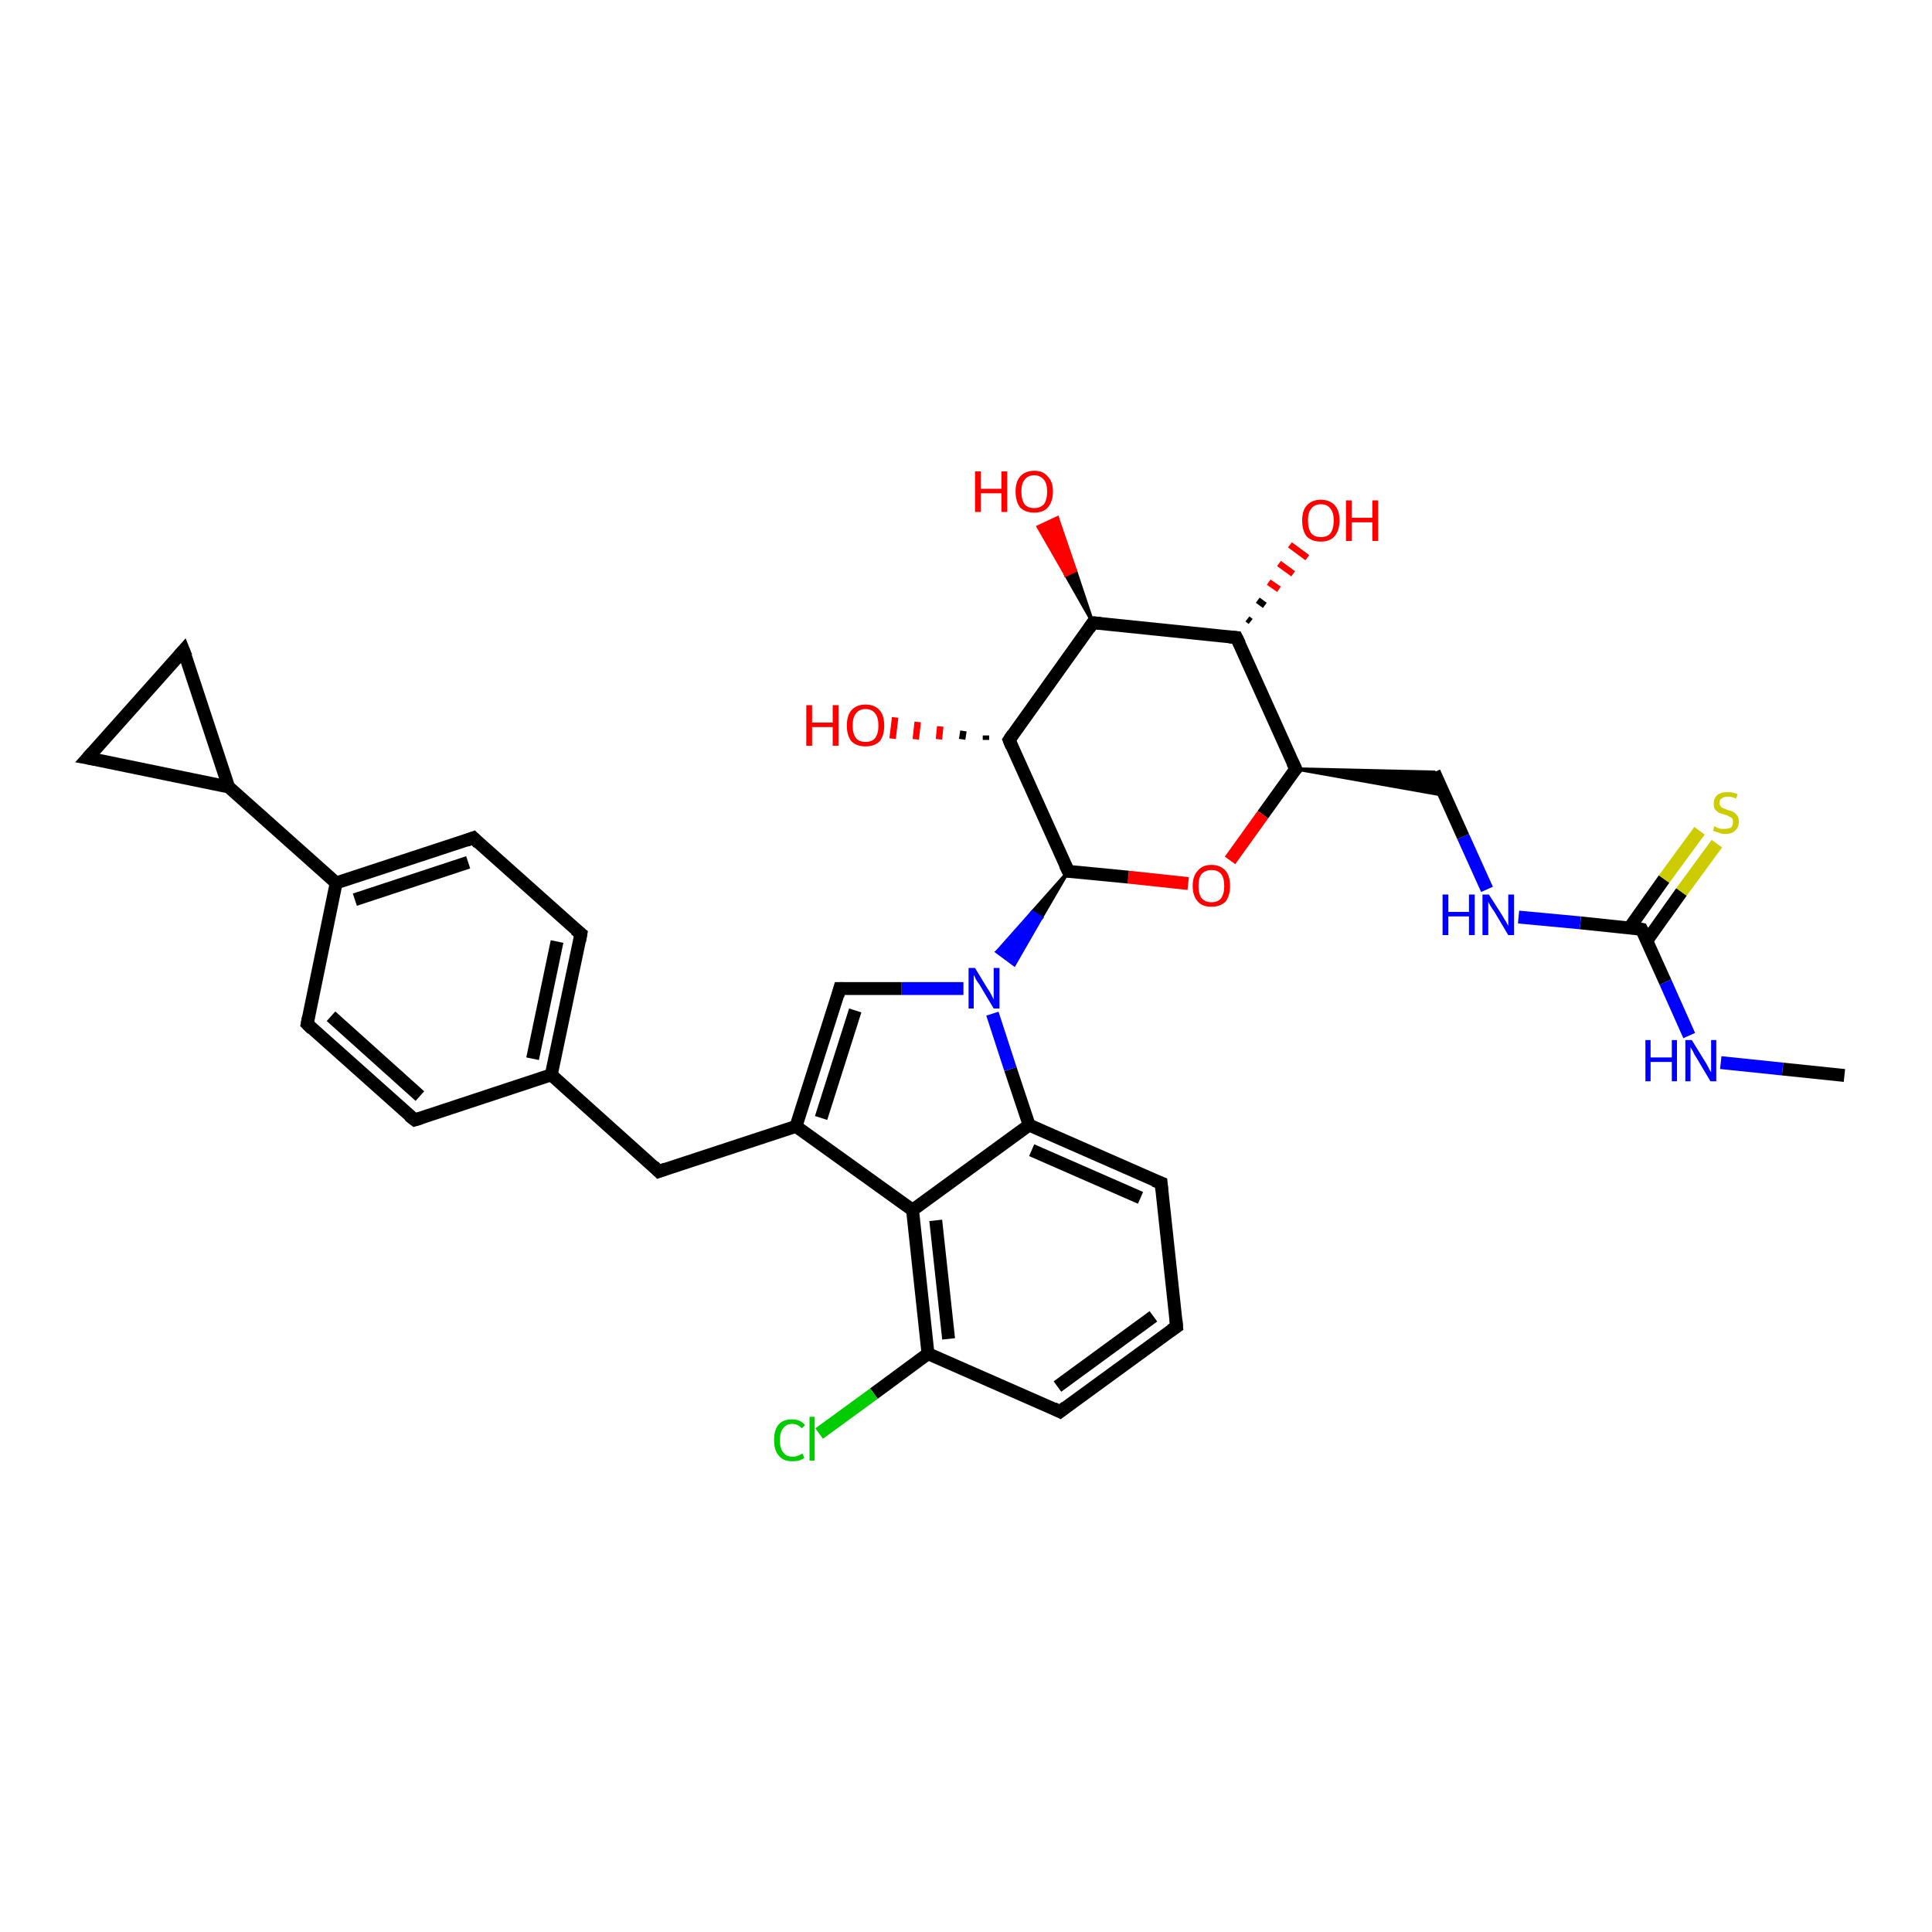 <?xml version='1.0' encoding='iso-8859-1'?>
<svg version='1.1' baseProfile='full'
              xmlns='http://www.w3.org/2000/svg'
                      xmlns:rdkit='http://www.rdkit.org/xml'
                      xmlns:xlink='http://www.w3.org/1999/xlink'
                  xml:space='preserve'
width='300px' height='300px' viewBox='0 0 300 300'>
<!-- END OF HEADER -->
<rect style='opacity:1.0;fill:#FFFFFF;stroke:none' width='300.0' height='300.0' x='0.0' y='0.0'> </rect>
<path class='bond-0 atom-0 atom-1' d='M 286.4,167.0 L 276.8,166.0' style='fill:none;fill-rule:evenodd;stroke:#000000;stroke-width:2.0px;stroke-linecap:butt;stroke-linejoin:miter;stroke-opacity:1' />
<path class='bond-0 atom-0 atom-1' d='M 276.8,166.0 L 267.2,165.0' style='fill:none;fill-rule:evenodd;stroke:#0000FF;stroke-width:2.0px;stroke-linecap:butt;stroke-linejoin:miter;stroke-opacity:1' />
<path class='bond-1 atom-1 atom-2' d='M 262.3,160.8 L 258.6,152.5' style='fill:none;fill-rule:evenodd;stroke:#0000FF;stroke-width:2.0px;stroke-linecap:butt;stroke-linejoin:miter;stroke-opacity:1' />
<path class='bond-1 atom-1 atom-2' d='M 258.6,152.5 L 254.9,144.3' style='fill:none;fill-rule:evenodd;stroke:#000000;stroke-width:2.0px;stroke-linecap:butt;stroke-linejoin:miter;stroke-opacity:1' />
<path class='bond-2 atom-2 atom-3' d='M 255.7,146.1 L 261.1,138.5' style='fill:none;fill-rule:evenodd;stroke:#000000;stroke-width:2.0px;stroke-linecap:butt;stroke-linejoin:miter;stroke-opacity:1' />
<path class='bond-2 atom-2 atom-3' d='M 261.1,138.5 L 266.6,131.0' style='fill:none;fill-rule:evenodd;stroke:#CCCC00;stroke-width:2.0px;stroke-linecap:butt;stroke-linejoin:miter;stroke-opacity:1' />
<path class='bond-2 atom-2 atom-3' d='M 253.0,144.1 L 258.4,136.5' style='fill:none;fill-rule:evenodd;stroke:#000000;stroke-width:2.0px;stroke-linecap:butt;stroke-linejoin:miter;stroke-opacity:1' />
<path class='bond-2 atom-2 atom-3' d='M 258.4,136.5 L 263.9,129.0' style='fill:none;fill-rule:evenodd;stroke:#CCCC00;stroke-width:2.0px;stroke-linecap:butt;stroke-linejoin:miter;stroke-opacity:1' />
<path class='bond-3 atom-2 atom-4' d='M 254.9,144.3 L 245.4,143.3' style='fill:none;fill-rule:evenodd;stroke:#000000;stroke-width:2.0px;stroke-linecap:butt;stroke-linejoin:miter;stroke-opacity:1' />
<path class='bond-3 atom-2 atom-4' d='M 245.4,143.3 L 235.8,142.4' style='fill:none;fill-rule:evenodd;stroke:#0000FF;stroke-width:2.0px;stroke-linecap:butt;stroke-linejoin:miter;stroke-opacity:1' />
<path class='bond-4 atom-4 atom-5' d='M 230.9,138.1 L 227.2,129.9' style='fill:none;fill-rule:evenodd;stroke:#0000FF;stroke-width:2.0px;stroke-linecap:butt;stroke-linejoin:miter;stroke-opacity:1' />
<path class='bond-4 atom-4 atom-5' d='M 227.2,129.9 L 222.7,119.9' style='fill:none;fill-rule:evenodd;stroke:#000000;stroke-width:2.0px;stroke-linecap:butt;stroke-linejoin:miter;stroke-opacity:1' />
<path class='bond-5 atom-6 atom-5' d='M 201.2,119.4 L 222.7,119.9 L 224.3,123.5 Z' style='fill:#000000;fill-rule:evenodd;fill-opacity:1;stroke:#000000;stroke-width:0.5px;stroke-linecap:butt;stroke-linejoin:miter;stroke-opacity:1;' />
<path class='bond-6 atom-6 atom-7' d='M 201.2,119.4 L 196.1,126.5' style='fill:none;fill-rule:evenodd;stroke:#000000;stroke-width:2.0px;stroke-linecap:butt;stroke-linejoin:miter;stroke-opacity:1' />
<path class='bond-6 atom-6 atom-7' d='M 196.1,126.5 L 191.0,133.6' style='fill:none;fill-rule:evenodd;stroke:#FF0000;stroke-width:2.0px;stroke-linecap:butt;stroke-linejoin:miter;stroke-opacity:1' />
<path class='bond-7 atom-7 atom-8' d='M 184.5,137.2 L 175.2,136.2' style='fill:none;fill-rule:evenodd;stroke:#FF0000;stroke-width:2.0px;stroke-linecap:butt;stroke-linejoin:miter;stroke-opacity:1' />
<path class='bond-7 atom-7 atom-8' d='M 175.2,136.2 L 165.9,135.3' style='fill:none;fill-rule:evenodd;stroke:#000000;stroke-width:2.0px;stroke-linecap:butt;stroke-linejoin:miter;stroke-opacity:1' />
<path class='bond-8 atom-8 atom-9' d='M 165.9,135.3 L 156.7,114.9' style='fill:none;fill-rule:evenodd;stroke:#000000;stroke-width:2.0px;stroke-linecap:butt;stroke-linejoin:miter;stroke-opacity:1' />
<path class='bond-9 atom-9 atom-10' d='M 153.1,114.9 L 153.1,114.2' style='fill:none;fill-rule:evenodd;stroke:#000000;stroke-width:1.0px;stroke-linecap:butt;stroke-linejoin:miter;stroke-opacity:1' />
<path class='bond-9 atom-9 atom-10' d='M 149.4,114.8 L 149.6,113.5' style='fill:none;fill-rule:evenodd;stroke:#000000;stroke-width:1.0px;stroke-linecap:butt;stroke-linejoin:miter;stroke-opacity:1' />
<path class='bond-9 atom-9 atom-10' d='M 145.8,114.8 L 146.0,112.8' style='fill:none;fill-rule:evenodd;stroke:#FF0000;stroke-width:1.0px;stroke-linecap:butt;stroke-linejoin:miter;stroke-opacity:1' />
<path class='bond-9 atom-9 atom-10' d='M 142.2,114.8 L 142.5,112.1' style='fill:none;fill-rule:evenodd;stroke:#FF0000;stroke-width:1.0px;stroke-linecap:butt;stroke-linejoin:miter;stroke-opacity:1' />
<path class='bond-9 atom-9 atom-10' d='M 138.6,114.7 L 139.0,111.4' style='fill:none;fill-rule:evenodd;stroke:#FF0000;stroke-width:1.0px;stroke-linecap:butt;stroke-linejoin:miter;stroke-opacity:1' />
<path class='bond-10 atom-9 atom-11' d='M 156.7,114.9 L 169.7,96.7' style='fill:none;fill-rule:evenodd;stroke:#000000;stroke-width:2.0px;stroke-linecap:butt;stroke-linejoin:miter;stroke-opacity:1' />
<path class='bond-11 atom-11 atom-12' d='M 169.7,96.7 L 165.5,89.3 L 167.0,88.6 Z' style='fill:#000000;fill-rule:evenodd;fill-opacity:1;stroke:#000000;stroke-width:0.5px;stroke-linecap:butt;stroke-linejoin:miter;stroke-opacity:1;' />
<path class='bond-11 atom-11 atom-12' d='M 165.5,89.3 L 164.2,80.4 L 161.2,81.8 Z' style='fill:#FF0000;fill-rule:evenodd;fill-opacity:1;stroke:#FF0000;stroke-width:0.5px;stroke-linecap:butt;stroke-linejoin:miter;stroke-opacity:1;' />
<path class='bond-11 atom-11 atom-12' d='M 165.5,89.3 L 167.0,88.6 L 164.2,80.4 Z' style='fill:#FF0000;fill-rule:evenodd;fill-opacity:1;stroke:#FF0000;stroke-width:0.5px;stroke-linecap:butt;stroke-linejoin:miter;stroke-opacity:1;' />
<path class='bond-12 atom-11 atom-13' d='M 169.7,96.7 L 192.0,99.0' style='fill:none;fill-rule:evenodd;stroke:#000000;stroke-width:2.0px;stroke-linecap:butt;stroke-linejoin:miter;stroke-opacity:1' />
<path class='bond-13 atom-13 atom-14' d='M 193.7,96.1 L 194.2,96.5' style='fill:none;fill-rule:evenodd;stroke:#000000;stroke-width:1.0px;stroke-linecap:butt;stroke-linejoin:miter;stroke-opacity:1' />
<path class='bond-13 atom-13 atom-14' d='M 195.3,93.2 L 196.4,94.0' style='fill:none;fill-rule:evenodd;stroke:#000000;stroke-width:1.0px;stroke-linecap:butt;stroke-linejoin:miter;stroke-opacity:1' />
<path class='bond-13 atom-13 atom-14' d='M 197.0,90.4 L 198.6,91.5' style='fill:none;fill-rule:evenodd;stroke:#FF0000;stroke-width:1.0px;stroke-linecap:butt;stroke-linejoin:miter;stroke-opacity:1' />
<path class='bond-13 atom-13 atom-14' d='M 198.6,87.5 L 200.8,89.1' style='fill:none;fill-rule:evenodd;stroke:#FF0000;stroke-width:1.0px;stroke-linecap:butt;stroke-linejoin:miter;stroke-opacity:1' />
<path class='bond-13 atom-13 atom-14' d='M 200.3,84.6 L 203.0,86.6' style='fill:none;fill-rule:evenodd;stroke:#FF0000;stroke-width:1.0px;stroke-linecap:butt;stroke-linejoin:miter;stroke-opacity:1' />
<path class='bond-14 atom-8 atom-15' d='M 165.9,135.3 L 161.7,142.5 L 160.3,141.6 Z' style='fill:#000000;fill-rule:evenodd;fill-opacity:1;stroke:#000000;stroke-width:0.5px;stroke-linecap:butt;stroke-linejoin:miter;stroke-opacity:1;' />
<path class='bond-14 atom-8 atom-15' d='M 161.7,142.5 L 154.8,147.8 L 157.5,149.8 Z' style='fill:#0000FF;fill-rule:evenodd;fill-opacity:1;stroke:#0000FF;stroke-width:0.5px;stroke-linecap:butt;stroke-linejoin:miter;stroke-opacity:1;' />
<path class='bond-14 atom-8 atom-15' d='M 161.7,142.5 L 160.3,141.6 L 154.8,147.8 Z' style='fill:#0000FF;fill-rule:evenodd;fill-opacity:1;stroke:#0000FF;stroke-width:0.5px;stroke-linecap:butt;stroke-linejoin:miter;stroke-opacity:1;' />
<path class='bond-15 atom-15 atom-16' d='M 149.6,153.5 L 140.0,153.5' style='fill:none;fill-rule:evenodd;stroke:#0000FF;stroke-width:2.0px;stroke-linecap:butt;stroke-linejoin:miter;stroke-opacity:1' />
<path class='bond-15 atom-15 atom-16' d='M 140.0,153.5 L 130.4,153.5' style='fill:none;fill-rule:evenodd;stroke:#000000;stroke-width:2.0px;stroke-linecap:butt;stroke-linejoin:miter;stroke-opacity:1' />
<path class='bond-16 atom-16 atom-17' d='M 130.4,153.5 L 123.6,174.9' style='fill:none;fill-rule:evenodd;stroke:#000000;stroke-width:2.0px;stroke-linecap:butt;stroke-linejoin:miter;stroke-opacity:1' />
<path class='bond-16 atom-16 atom-17' d='M 132.8,156.9 L 127.5,173.6' style='fill:none;fill-rule:evenodd;stroke:#000000;stroke-width:2.0px;stroke-linecap:butt;stroke-linejoin:miter;stroke-opacity:1' />
<path class='bond-17 atom-17 atom-18' d='M 123.6,174.9 L 102.3,181.9' style='fill:none;fill-rule:evenodd;stroke:#000000;stroke-width:2.0px;stroke-linecap:butt;stroke-linejoin:miter;stroke-opacity:1' />
<path class='bond-18 atom-18 atom-19' d='M 102.3,181.9 L 85.6,166.9' style='fill:none;fill-rule:evenodd;stroke:#000000;stroke-width:2.0px;stroke-linecap:butt;stroke-linejoin:miter;stroke-opacity:1' />
<path class='bond-19 atom-19 atom-20' d='M 85.6,166.9 L 90.2,145.0' style='fill:none;fill-rule:evenodd;stroke:#000000;stroke-width:2.0px;stroke-linecap:butt;stroke-linejoin:miter;stroke-opacity:1' />
<path class='bond-19 atom-19 atom-20' d='M 82.7,164.4 L 86.5,146.2' style='fill:none;fill-rule:evenodd;stroke:#000000;stroke-width:2.0px;stroke-linecap:butt;stroke-linejoin:miter;stroke-opacity:1' />
<path class='bond-20 atom-20 atom-21' d='M 90.2,145.0 L 73.5,130.1' style='fill:none;fill-rule:evenodd;stroke:#000000;stroke-width:2.0px;stroke-linecap:butt;stroke-linejoin:miter;stroke-opacity:1' />
<path class='bond-21 atom-21 atom-22' d='M 73.5,130.1 L 52.2,137.1' style='fill:none;fill-rule:evenodd;stroke:#000000;stroke-width:2.0px;stroke-linecap:butt;stroke-linejoin:miter;stroke-opacity:1' />
<path class='bond-21 atom-21 atom-22' d='M 72.7,133.9 L 55.1,139.7' style='fill:none;fill-rule:evenodd;stroke:#000000;stroke-width:2.0px;stroke-linecap:butt;stroke-linejoin:miter;stroke-opacity:1' />
<path class='bond-22 atom-22 atom-23' d='M 52.2,137.1 L 47.7,159.0' style='fill:none;fill-rule:evenodd;stroke:#000000;stroke-width:2.0px;stroke-linecap:butt;stroke-linejoin:miter;stroke-opacity:1' />
<path class='bond-23 atom-23 atom-24' d='M 47.7,159.0 L 64.4,173.9' style='fill:none;fill-rule:evenodd;stroke:#000000;stroke-width:2.0px;stroke-linecap:butt;stroke-linejoin:miter;stroke-opacity:1' />
<path class='bond-23 atom-23 atom-24' d='M 51.4,157.8 L 65.2,170.2' style='fill:none;fill-rule:evenodd;stroke:#000000;stroke-width:2.0px;stroke-linecap:butt;stroke-linejoin:miter;stroke-opacity:1' />
<path class='bond-24 atom-22 atom-25' d='M 52.2,137.1 L 35.5,122.2' style='fill:none;fill-rule:evenodd;stroke:#000000;stroke-width:2.0px;stroke-linecap:butt;stroke-linejoin:miter;stroke-opacity:1' />
<path class='bond-25 atom-25 atom-26' d='M 35.5,122.2 L 13.6,117.7' style='fill:none;fill-rule:evenodd;stroke:#000000;stroke-width:2.0px;stroke-linecap:butt;stroke-linejoin:miter;stroke-opacity:1' />
<path class='bond-26 atom-26 atom-27' d='M 13.6,117.7 L 28.5,101.0' style='fill:none;fill-rule:evenodd;stroke:#000000;stroke-width:2.0px;stroke-linecap:butt;stroke-linejoin:miter;stroke-opacity:1' />
<path class='bond-27 atom-17 atom-28' d='M 123.6,174.9 L 141.7,187.9' style='fill:none;fill-rule:evenodd;stroke:#000000;stroke-width:2.0px;stroke-linecap:butt;stroke-linejoin:miter;stroke-opacity:1' />
<path class='bond-28 atom-28 atom-29' d='M 141.7,187.9 L 144.1,210.2' style='fill:none;fill-rule:evenodd;stroke:#000000;stroke-width:2.0px;stroke-linecap:butt;stroke-linejoin:miter;stroke-opacity:1' />
<path class='bond-28 atom-28 atom-29' d='M 145.3,189.5 L 147.3,207.9' style='fill:none;fill-rule:evenodd;stroke:#000000;stroke-width:2.0px;stroke-linecap:butt;stroke-linejoin:miter;stroke-opacity:1' />
<path class='bond-29 atom-29 atom-30' d='M 144.1,210.2 L 135.7,216.4' style='fill:none;fill-rule:evenodd;stroke:#000000;stroke-width:2.0px;stroke-linecap:butt;stroke-linejoin:miter;stroke-opacity:1' />
<path class='bond-29 atom-29 atom-30' d='M 135.7,216.4 L 127.2,222.6' style='fill:none;fill-rule:evenodd;stroke:#00CC00;stroke-width:2.0px;stroke-linecap:butt;stroke-linejoin:miter;stroke-opacity:1' />
<path class='bond-30 atom-29 atom-31' d='M 144.1,210.2 L 164.6,219.2' style='fill:none;fill-rule:evenodd;stroke:#000000;stroke-width:2.0px;stroke-linecap:butt;stroke-linejoin:miter;stroke-opacity:1' />
<path class='bond-31 atom-31 atom-32' d='M 164.6,219.2 L 182.7,206.0' style='fill:none;fill-rule:evenodd;stroke:#000000;stroke-width:2.0px;stroke-linecap:butt;stroke-linejoin:miter;stroke-opacity:1' />
<path class='bond-31 atom-31 atom-32' d='M 164.2,215.3 L 179.1,204.4' style='fill:none;fill-rule:evenodd;stroke:#000000;stroke-width:2.0px;stroke-linecap:butt;stroke-linejoin:miter;stroke-opacity:1' />
<path class='bond-32 atom-32 atom-33' d='M 182.7,206.0 L 180.3,183.7' style='fill:none;fill-rule:evenodd;stroke:#000000;stroke-width:2.0px;stroke-linecap:butt;stroke-linejoin:miter;stroke-opacity:1' />
<path class='bond-33 atom-33 atom-34' d='M 180.3,183.7 L 159.8,174.7' style='fill:none;fill-rule:evenodd;stroke:#000000;stroke-width:2.0px;stroke-linecap:butt;stroke-linejoin:miter;stroke-opacity:1' />
<path class='bond-33 atom-33 atom-34' d='M 177.1,186.0 L 160.2,178.6' style='fill:none;fill-rule:evenodd;stroke:#000000;stroke-width:2.0px;stroke-linecap:butt;stroke-linejoin:miter;stroke-opacity:1' />
<path class='bond-34 atom-13 atom-6' d='M 192.0,99.0 L 201.2,119.4' style='fill:none;fill-rule:evenodd;stroke:#000000;stroke-width:2.0px;stroke-linecap:butt;stroke-linejoin:miter;stroke-opacity:1' />
<path class='bond-35 atom-34 atom-15' d='M 159.8,174.7 L 156.9,166.0' style='fill:none;fill-rule:evenodd;stroke:#000000;stroke-width:2.0px;stroke-linecap:butt;stroke-linejoin:miter;stroke-opacity:1' />
<path class='bond-35 atom-34 atom-15' d='M 156.9,166.0 L 154.1,157.4' style='fill:none;fill-rule:evenodd;stroke:#0000FF;stroke-width:2.0px;stroke-linecap:butt;stroke-linejoin:miter;stroke-opacity:1' />
<path class='bond-36 atom-24 atom-19' d='M 64.4,173.9 L 85.6,166.9' style='fill:none;fill-rule:evenodd;stroke:#000000;stroke-width:2.0px;stroke-linecap:butt;stroke-linejoin:miter;stroke-opacity:1' />
<path class='bond-37 atom-27 atom-25' d='M 28.5,101.0 L 35.5,122.2' style='fill:none;fill-rule:evenodd;stroke:#000000;stroke-width:2.0px;stroke-linecap:butt;stroke-linejoin:miter;stroke-opacity:1' />
<path class='bond-38 atom-34 atom-28' d='M 159.8,174.7 L 141.7,187.9' style='fill:none;fill-rule:evenodd;stroke:#000000;stroke-width:2.0px;stroke-linecap:butt;stroke-linejoin:miter;stroke-opacity:1' />
<path d='M 255.1,144.7 L 254.9,144.3 L 254.4,144.2' style='fill:none;stroke:#000000;stroke-width:2.0px;stroke-linecap:butt;stroke-linejoin:miter;stroke-opacity:1;' />
<path d='M 200.9,119.7 L 201.2,119.4 L 200.7,118.4' style='fill:none;stroke:#000000;stroke-width:2.0px;stroke-linecap:butt;stroke-linejoin:miter;stroke-opacity:1;' />
<path d='M 166.3,135.3 L 165.9,135.3 L 165.4,134.3' style='fill:none;stroke:#000000;stroke-width:2.0px;stroke-linecap:butt;stroke-linejoin:miter;stroke-opacity:1;' />
<path d='M 157.1,115.9 L 156.7,114.9 L 157.3,114.0' style='fill:none;stroke:#000000;stroke-width:2.0px;stroke-linecap:butt;stroke-linejoin:miter;stroke-opacity:1;' />
<path d='M 169.1,97.6 L 169.7,96.7 L 170.9,96.8' style='fill:none;stroke:#000000;stroke-width:2.0px;stroke-linecap:butt;stroke-linejoin:miter;stroke-opacity:1;' />
<path d='M 190.9,98.9 L 192.0,99.0 L 192.5,100.0' style='fill:none;stroke:#000000;stroke-width:2.0px;stroke-linecap:butt;stroke-linejoin:miter;stroke-opacity:1;' />
<path d='M 130.9,153.5 L 130.4,153.5 L 130.1,154.6' style='fill:none;stroke:#000000;stroke-width:2.0px;stroke-linecap:butt;stroke-linejoin:miter;stroke-opacity:1;' />
<path d='M 103.4,181.5 L 102.3,181.9 L 101.5,181.1' style='fill:none;stroke:#000000;stroke-width:2.0px;stroke-linecap:butt;stroke-linejoin:miter;stroke-opacity:1;' />
<path d='M 90.0,146.1 L 90.2,145.0 L 89.3,144.3' style='fill:none;stroke:#000000;stroke-width:2.0px;stroke-linecap:butt;stroke-linejoin:miter;stroke-opacity:1;' />
<path d='M 74.3,130.9 L 73.5,130.1 L 72.4,130.5' style='fill:none;stroke:#000000;stroke-width:2.0px;stroke-linecap:butt;stroke-linejoin:miter;stroke-opacity:1;' />
<path d='M 47.9,157.9 L 47.7,159.0 L 48.5,159.8' style='fill:none;stroke:#000000;stroke-width:2.0px;stroke-linecap:butt;stroke-linejoin:miter;stroke-opacity:1;' />
<path d='M 63.5,173.2 L 64.4,173.9 L 65.4,173.6' style='fill:none;stroke:#000000;stroke-width:2.0px;stroke-linecap:butt;stroke-linejoin:miter;stroke-opacity:1;' />
<path d='M 14.7,117.9 L 13.6,117.7 L 14.4,116.8' style='fill:none;stroke:#000000;stroke-width:2.0px;stroke-linecap:butt;stroke-linejoin:miter;stroke-opacity:1;' />
<path d='M 27.8,101.8 L 28.5,101.0 L 28.9,102.0' style='fill:none;stroke:#000000;stroke-width:2.0px;stroke-linecap:butt;stroke-linejoin:miter;stroke-opacity:1;' />
<path d='M 163.6,218.7 L 164.6,219.2 L 165.5,218.5' style='fill:none;stroke:#000000;stroke-width:2.0px;stroke-linecap:butt;stroke-linejoin:miter;stroke-opacity:1;' />
<path d='M 181.8,206.6 L 182.7,206.0 L 182.6,204.9' style='fill:none;stroke:#000000;stroke-width:2.0px;stroke-linecap:butt;stroke-linejoin:miter;stroke-opacity:1;' />
<path d='M 180.4,184.8 L 180.3,183.7 L 179.2,183.3' style='fill:none;stroke:#000000;stroke-width:2.0px;stroke-linecap:butt;stroke-linejoin:miter;stroke-opacity:1;' />
<path class='atom-1' d='M 255.5 161.5
L 256.3 161.5
L 256.3 164.2
L 259.6 164.2
L 259.6 161.5
L 260.4 161.5
L 260.4 167.9
L 259.6 167.9
L 259.6 164.9
L 256.3 164.9
L 256.3 167.9
L 255.5 167.9
L 255.5 161.5
' fill='#0000FF'/>
<path class='atom-1' d='M 262.7 161.5
L 264.8 164.9
Q 265.0 165.2, 265.3 165.8
Q 265.6 166.4, 265.7 166.5
L 265.7 161.5
L 266.5 161.5
L 266.5 167.9
L 265.6 167.9
L 263.4 164.2
Q 263.1 163.8, 262.9 163.3
Q 262.6 162.8, 262.5 162.6
L 262.5 167.9
L 261.7 167.9
L 261.7 161.5
L 262.7 161.5
' fill='#0000FF'/>
<path class='atom-3' d='M 266.2 128.3
Q 266.3 128.3, 266.6 128.5
Q 266.9 128.6, 267.2 128.7
Q 267.5 128.7, 267.8 128.7
Q 268.4 128.7, 268.8 128.5
Q 269.1 128.2, 269.1 127.6
Q 269.1 127.3, 269.0 127.1
Q 268.8 126.9, 268.5 126.8
Q 268.3 126.6, 267.8 126.5
Q 267.2 126.3, 266.9 126.2
Q 266.6 126.0, 266.3 125.7
Q 266.1 125.3, 266.1 124.8
Q 266.1 124.0, 266.6 123.5
Q 267.2 123.0, 268.3 123.0
Q 269.0 123.0, 269.8 123.3
L 269.6 124.0
Q 268.9 123.7, 268.3 123.7
Q 267.7 123.7, 267.3 124.0
Q 267.0 124.2, 267.0 124.7
Q 267.0 125.0, 267.2 125.2
Q 267.3 125.4, 267.6 125.5
Q 267.9 125.6, 268.3 125.8
Q 268.9 125.9, 269.2 126.1
Q 269.5 126.3, 269.8 126.7
Q 270.0 127.0, 270.0 127.6
Q 270.0 128.5, 269.4 129.0
Q 268.9 129.5, 267.9 129.5
Q 267.3 129.5, 266.9 129.3
Q 266.5 129.2, 266.0 129.0
L 266.2 128.3
' fill='#CCCC00'/>
<path class='atom-4' d='M 224.0 138.9
L 224.9 138.9
L 224.9 141.6
L 228.1 141.6
L 228.1 138.9
L 229.0 138.9
L 229.0 145.2
L 228.1 145.2
L 228.1 142.3
L 224.9 142.3
L 224.9 145.2
L 224.0 145.2
L 224.0 138.9
' fill='#0000FF'/>
<path class='atom-4' d='M 231.2 138.9
L 233.3 142.2
Q 233.5 142.6, 233.9 143.2
Q 234.2 143.8, 234.2 143.8
L 234.2 138.9
L 235.1 138.9
L 235.1 145.2
L 234.2 145.2
L 232.0 141.5
Q 231.7 141.1, 231.4 140.6
Q 231.1 140.1, 231.1 140.0
L 231.1 145.2
L 230.2 145.2
L 230.2 138.9
L 231.2 138.9
' fill='#0000FF'/>
<path class='atom-7' d='M 185.2 137.6
Q 185.2 136.0, 186.0 135.2
Q 186.7 134.3, 188.1 134.3
Q 189.5 134.3, 190.3 135.2
Q 191.0 136.0, 191.0 137.6
Q 191.0 139.1, 190.3 140.0
Q 189.5 140.8, 188.1 140.8
Q 186.7 140.8, 186.0 140.0
Q 185.2 139.1, 185.2 137.6
M 188.1 140.1
Q 189.1 140.1, 189.6 139.5
Q 190.1 138.8, 190.1 137.6
Q 190.1 136.3, 189.6 135.7
Q 189.1 135.1, 188.1 135.1
Q 187.2 135.1, 186.6 135.7
Q 186.1 136.3, 186.1 137.6
Q 186.1 138.8, 186.6 139.5
Q 187.2 140.1, 188.1 140.1
' fill='#FF0000'/>
<path class='atom-10' d='M 125.2 109.5
L 126.1 109.5
L 126.1 112.2
L 129.3 112.2
L 129.3 109.5
L 130.2 109.5
L 130.2 115.8
L 129.3 115.8
L 129.3 112.9
L 126.1 112.9
L 126.1 115.8
L 125.2 115.8
L 125.2 109.5
' fill='#FF0000'/>
<path class='atom-10' d='M 131.5 112.7
Q 131.5 111.1, 132.2 110.3
Q 133.0 109.4, 134.4 109.4
Q 135.8 109.4, 136.6 110.3
Q 137.3 111.1, 137.3 112.7
Q 137.3 114.2, 136.6 115.1
Q 135.8 115.9, 134.4 115.9
Q 133.0 115.9, 132.2 115.1
Q 131.5 114.2, 131.5 112.7
M 134.4 115.2
Q 135.4 115.2, 135.9 114.6
Q 136.4 113.9, 136.4 112.7
Q 136.4 111.4, 135.9 110.8
Q 135.4 110.1, 134.4 110.1
Q 133.4 110.1, 132.9 110.8
Q 132.4 111.4, 132.4 112.7
Q 132.4 113.9, 132.9 114.6
Q 133.4 115.2, 134.4 115.2
' fill='#FF0000'/>
<path class='atom-12' d='M 151.4 73.2
L 152.3 73.2
L 152.3 75.9
L 155.5 75.9
L 155.5 73.2
L 156.4 73.2
L 156.4 79.5
L 155.5 79.5
L 155.5 76.6
L 152.3 76.6
L 152.3 79.5
L 151.4 79.5
L 151.4 73.2
' fill='#FF0000'/>
<path class='atom-12' d='M 157.7 76.3
Q 157.7 74.8, 158.4 74.0
Q 159.2 73.1, 160.6 73.1
Q 162.0 73.1, 162.7 74.0
Q 163.5 74.8, 163.5 76.3
Q 163.5 77.9, 162.7 78.8
Q 162.0 79.6, 160.6 79.6
Q 159.2 79.6, 158.4 78.8
Q 157.7 77.9, 157.7 76.3
M 160.6 78.9
Q 161.5 78.9, 162.1 78.3
Q 162.6 77.6, 162.6 76.3
Q 162.6 75.1, 162.1 74.5
Q 161.5 73.8, 160.6 73.8
Q 159.6 73.8, 159.1 74.5
Q 158.6 75.1, 158.6 76.3
Q 158.6 77.6, 159.1 78.3
Q 159.6 78.9, 160.6 78.9
' fill='#FF0000'/>
<path class='atom-14' d='M 202.2 80.8
Q 202.2 79.3, 202.9 78.5
Q 203.7 77.6, 205.1 77.6
Q 206.5 77.6, 207.3 78.5
Q 208.0 79.3, 208.0 80.8
Q 208.0 82.4, 207.2 83.3
Q 206.5 84.1, 205.1 84.1
Q 203.7 84.1, 202.9 83.3
Q 202.2 82.4, 202.2 80.8
M 205.1 83.4
Q 206.1 83.4, 206.6 82.8
Q 207.1 82.1, 207.1 80.8
Q 207.1 79.6, 206.6 79.0
Q 206.1 78.3, 205.1 78.3
Q 204.1 78.3, 203.6 79.0
Q 203.1 79.6, 203.1 80.8
Q 203.1 82.1, 203.6 82.8
Q 204.1 83.4, 205.1 83.4
' fill='#FF0000'/>
<path class='atom-14' d='M 209.0 77.7
L 209.9 77.7
L 209.9 80.4
L 213.1 80.4
L 213.1 77.7
L 214.0 77.7
L 214.0 84.0
L 213.1 84.0
L 213.1 81.1
L 209.9 81.1
L 209.9 84.0
L 209.0 84.0
L 209.0 77.7
' fill='#FF0000'/>
<path class='atom-15' d='M 151.4 150.3
L 153.4 153.6
Q 153.7 154.0, 154.0 154.6
Q 154.3 155.2, 154.3 155.2
L 154.3 150.3
L 155.2 150.3
L 155.2 156.6
L 154.3 156.6
L 152.1 152.9
Q 151.8 152.5, 151.5 152.0
Q 151.3 151.5, 151.2 151.4
L 151.2 156.6
L 150.4 156.6
L 150.4 150.3
L 151.4 150.3
' fill='#0000FF'/>
<path class='atom-30' d='M 120.2 223.6
Q 120.2 222.0, 120.9 221.2
Q 121.6 220.4, 123.0 220.4
Q 124.3 220.4, 125.0 221.3
L 124.5 221.8
Q 123.9 221.1, 123.0 221.1
Q 122.1 221.1, 121.6 221.8
Q 121.1 222.4, 121.1 223.6
Q 121.1 224.9, 121.6 225.5
Q 122.1 226.2, 123.1 226.2
Q 123.8 226.2, 124.6 225.7
L 124.9 226.4
Q 124.6 226.6, 124.1 226.8
Q 123.6 226.9, 123.0 226.9
Q 121.6 226.9, 120.9 226.0
Q 120.2 225.2, 120.2 223.6
' fill='#00CC00'/>
<path class='atom-30' d='M 125.7 220.0
L 126.5 220.0
L 126.5 226.8
L 125.7 226.8
L 125.7 220.0
' fill='#00CC00'/>
</svg>
